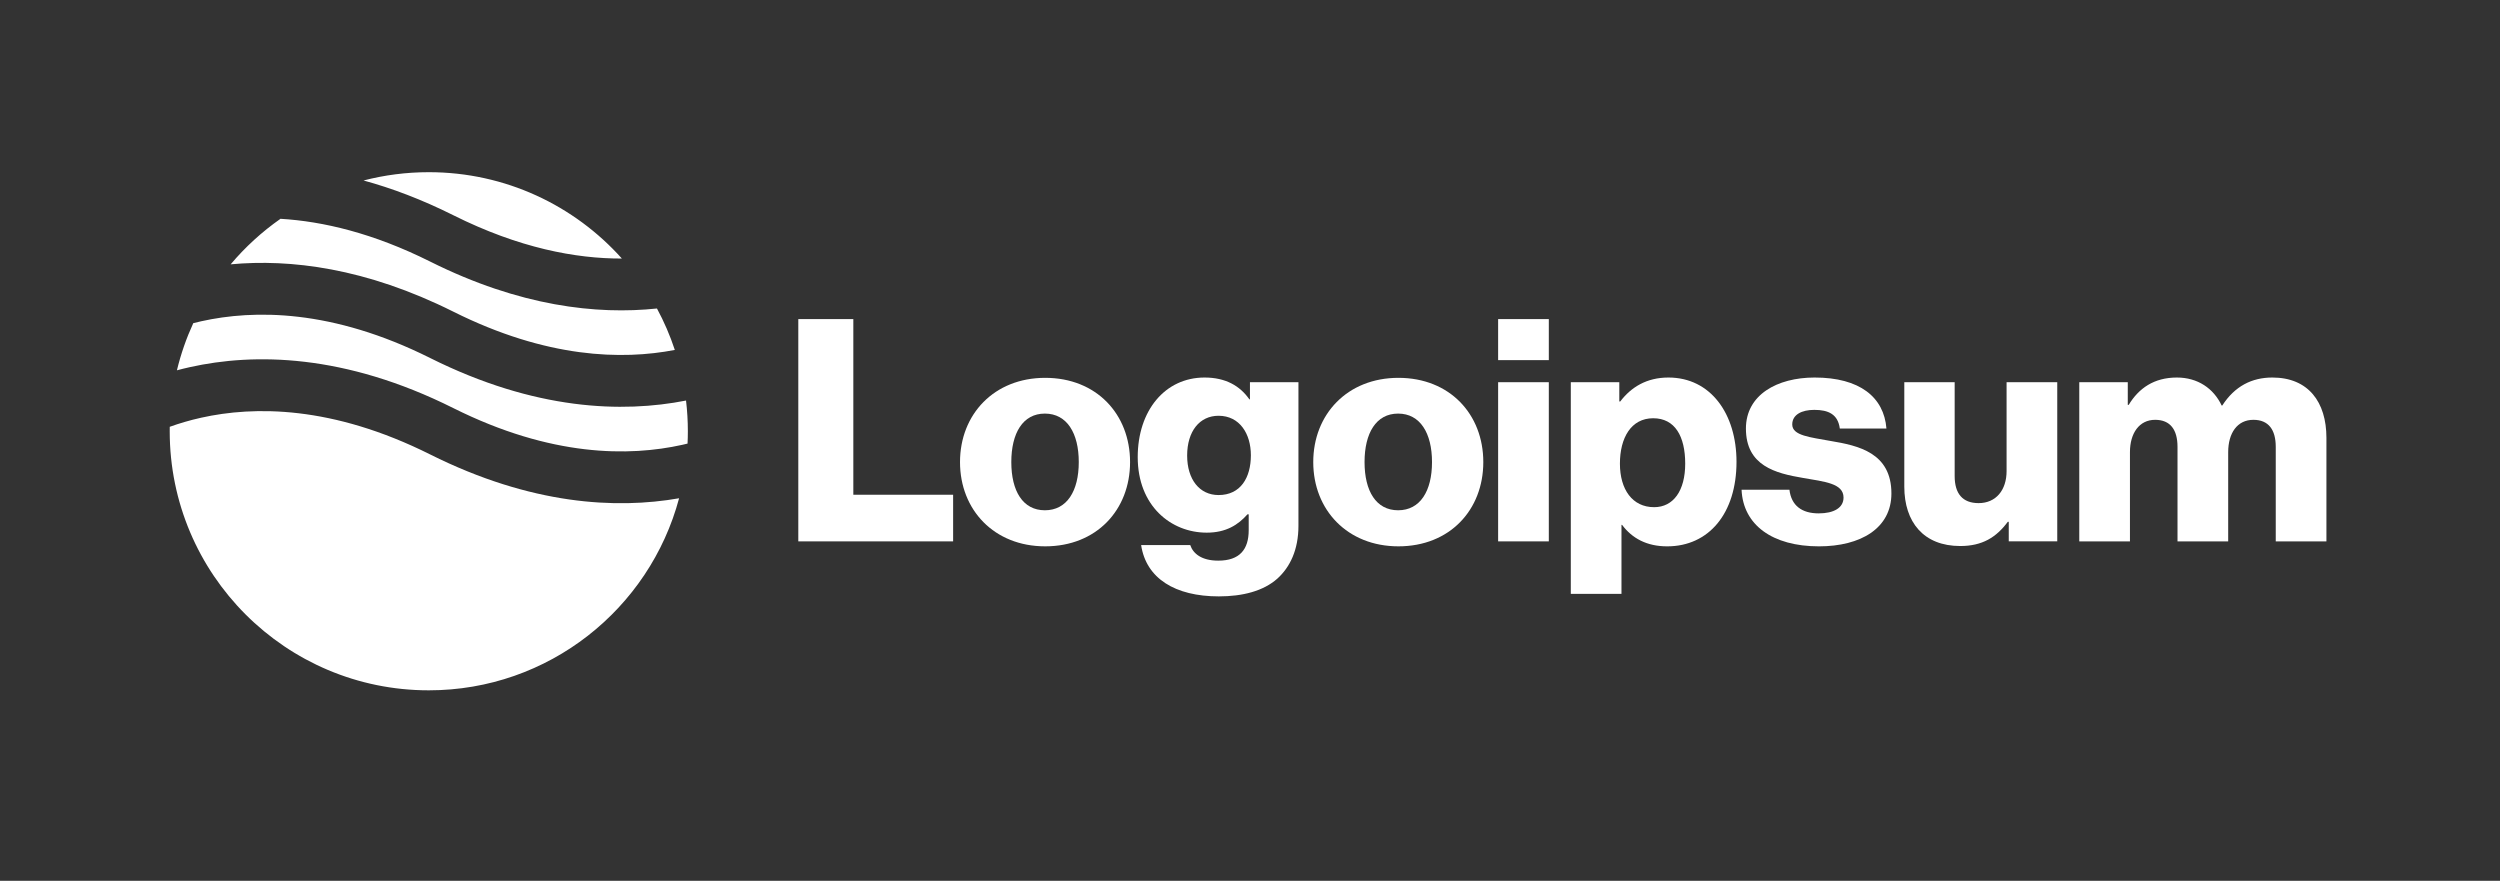 <svg xmlns="http://www.w3.org/2000/svg" width="193" height="68" viewBox="0 0 193 68" fill="none"><rect x="0" y="0" width="193" height="68" fill="#333333" stroke="none"/><g clip-path="url(#clip0_1588_1293)"><path d="M61.629 41.794H73.581V38.194H65.877V24.634H61.629V41.794Z" fill="white"></path><path d="M80.665 39.393C78.961 39.393 78.073 37.905 78.073 35.673C78.073 33.441 78.961 31.929 80.665 31.929C82.369 31.929 83.281 33.441 83.281 35.673C83.281 37.905 82.369 39.393 80.665 39.393ZM80.689 42.177C84.649 42.177 87.241 39.369 87.241 35.673C87.241 31.977 84.649 29.169 80.689 29.169C76.753 29.169 74.113 31.977 74.113 35.673C74.113 39.369 76.753 42.177 80.689 42.177Z" fill="white"></path><path d="M94.096 46.041C95.92 46.041 97.528 45.633 98.608 44.673C99.592 43.785 100.24 42.441 100.24 40.593V29.506H96.496V30.826H96.448C95.728 29.794 94.624 29.145 92.992 29.145C89.944 29.145 87.832 31.689 87.832 35.289C87.832 39.057 90.4 41.121 93.16 41.121C94.648 41.121 95.584 40.522 96.304 39.706H96.4V40.929C96.4 42.417 95.704 43.282 94.048 43.282C92.752 43.282 92.104 42.73 91.888 42.081H88.096C88.48 44.65 90.712 46.041 94.096 46.041ZM94.072 38.218C92.608 38.218 91.648 37.017 91.648 35.169C91.648 33.297 92.608 32.097 94.072 32.097C95.704 32.097 96.568 33.489 96.568 35.145C96.568 36.873 95.776 38.218 94.072 38.218Z" fill="white"></path><path d="M107.935 39.393C106.231 39.393 105.343 37.905 105.343 35.673C105.343 33.441 106.231 31.929 107.935 31.929C109.639 31.929 110.551 33.441 110.551 35.673C110.551 37.905 109.639 39.393 107.935 39.393ZM107.959 42.177C111.919 42.177 114.511 39.369 114.511 35.673C114.511 31.977 111.919 29.169 107.959 29.169C104.023 29.169 101.383 31.977 101.383 35.673C101.383 39.369 104.023 42.177 107.959 42.177Z" fill="white"></path><path d="M115.656 41.794H119.568V29.506H115.656V41.794ZM115.656 27.802H119.568V24.634H115.656V27.802Z" fill="white"></path><path d="M121.266 45.849H125.178V40.522H125.226C125.994 41.553 127.122 42.178 128.706 42.178C131.922 42.178 134.058 39.633 134.058 35.65C134.058 31.953 132.066 29.145 128.802 29.145C127.122 29.145 125.922 29.89 125.082 30.994H125.01V29.506H121.266V45.849ZM127.698 39.154C126.018 39.154 125.058 37.785 125.058 35.794C125.058 33.801 125.922 32.289 127.626 32.289C129.306 32.289 130.098 33.681 130.098 35.794C130.098 37.882 129.186 39.154 127.698 39.154Z" fill="white"></path><path d="M140.425 42.178C143.641 42.178 146.017 40.785 146.017 38.097C146.017 34.953 143.473 34.401 141.313 34.041C139.753 33.754 138.361 33.633 138.361 32.77C138.361 32.002 139.105 31.642 140.065 31.642C141.145 31.642 141.889 31.977 142.033 33.081H145.633C145.441 30.657 143.569 29.145 140.089 29.145C137.185 29.145 134.785 30.489 134.785 33.081C134.785 35.962 137.065 36.538 139.201 36.898C140.833 37.185 142.321 37.306 142.321 38.41C142.321 39.202 141.577 39.633 140.401 39.633C139.105 39.633 138.289 39.033 138.145 37.809H134.449C134.569 40.522 136.825 42.178 140.425 42.178Z" fill="white"></path><path d="M151.332 42.153C153.036 42.153 154.116 41.481 155.004 40.281H155.076V41.793H158.82V29.505H154.908V36.369C154.908 37.833 154.092 38.841 152.748 38.841C151.5 38.841 150.9 38.097 150.9 36.753V29.505H147.012V37.569C147.012 40.305 148.5 42.153 151.332 42.153Z" fill="white"></path><path d="M160.52 41.794H164.432V34.906C164.432 33.441 165.152 32.41 166.376 32.41C167.552 32.41 168.104 33.178 168.104 34.498V41.794H172.016V34.906C172.016 33.441 172.712 32.41 173.96 32.41C175.136 32.41 175.688 33.178 175.688 34.498V41.794H179.6V33.801C179.6 31.041 178.208 29.145 175.424 29.145C173.84 29.145 172.52 29.817 171.56 31.305H171.512C170.888 29.985 169.664 29.145 168.056 29.145C166.28 29.145 165.104 29.985 164.336 31.258H164.264V29.506H160.52V41.794Z" fill="white"></path><path fill-rule="evenodd" clip-rule="evenodd" d="M21.654 16.891C20.224 17.892 18.93 19.074 17.807 20.406C22.396 19.98 28.227 20.675 34.996 24.06C42.224 27.674 48.045 27.797 52.096 27.015C51.729 25.902 51.266 24.833 50.718 23.816C46.081 24.305 40.136 23.657 33.207 20.193C28.808 17.994 24.929 17.087 21.654 16.891ZM48.009 19.96C44.347 15.868 39.025 13.293 33.102 13.293C31.362 13.293 29.674 13.516 28.065 13.933C30.244 14.527 32.559 15.397 34.996 16.616C40.069 19.152 44.448 19.969 48.009 19.96ZM52.962 30.922C48.068 31.888 41.31 31.689 33.207 27.638C25.631 23.85 19.602 23.898 15.536 24.801C15.326 24.848 15.121 24.897 14.921 24.948C14.388 26.106 13.963 27.323 13.658 28.588C13.984 28.501 14.32 28.418 14.668 28.341C19.601 27.245 26.572 27.292 34.996 31.505C42.572 35.292 48.601 35.245 52.668 34.341C52.807 34.31 52.944 34.278 53.079 34.245C53.094 33.93 53.102 33.612 53.102 33.293C53.102 32.491 53.054 31.699 52.962 30.922ZM52.426 38.466C47.58 39.313 41.019 38.988 33.207 35.082C25.631 31.294 19.602 31.342 15.536 32.246C14.633 32.446 13.821 32.691 13.104 32.949C13.102 33.063 13.102 33.178 13.102 33.293C13.102 44.339 22.056 53.293 33.102 53.293C42.359 53.293 50.147 47.004 52.426 38.466Z" fill="white"></path></g><defs><clipPath id="clip0_1588_1293"><rect width="167" height="41" fill="white" transform="translate(13 13)"></rect></clipPath></defs></svg>